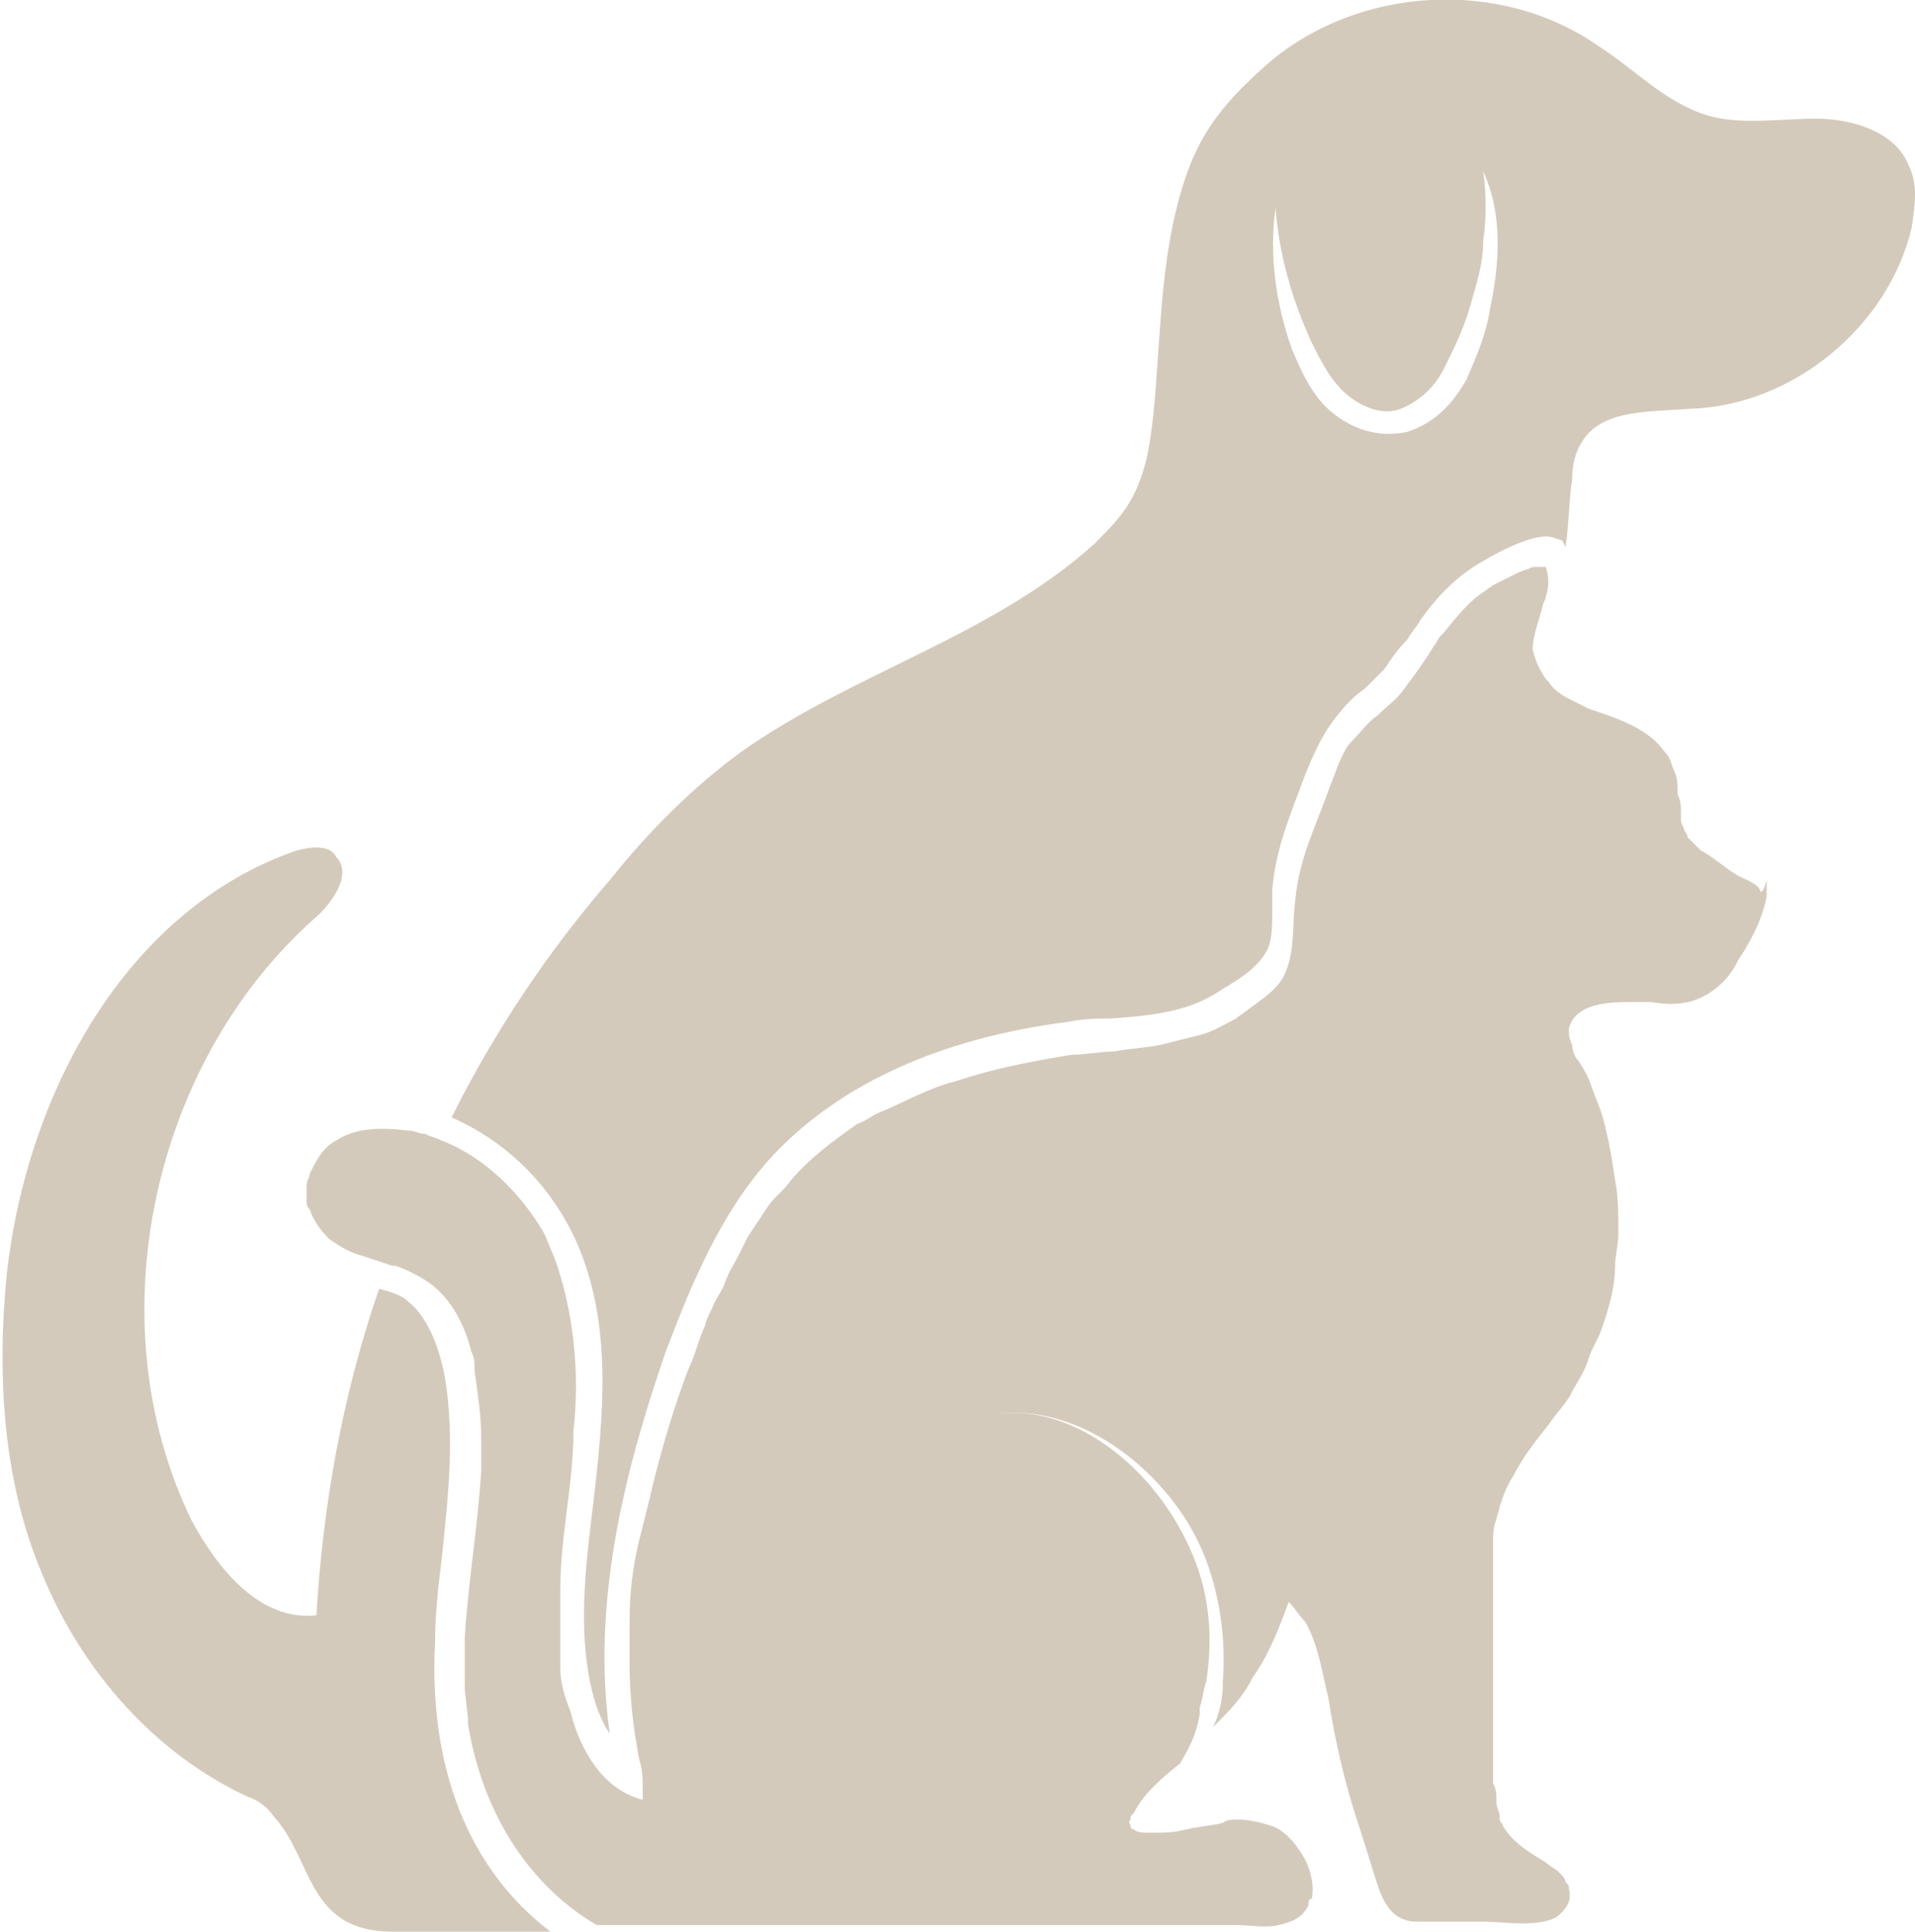 <?xml version="1.0" encoding="utf-8"?>
<!-- Generator: Adobe Illustrator 23.0.3, SVG Export Plug-In . SVG Version: 6.00 Build 0)  -->
<svg version="1.1" id="_xF91C_迹_x5F_1" xmlns="http://www.w3.org/2000/svg" xmlns:xlink="http://www.w3.org/1999/xlink" x="0px"
	 y="0px" viewBox="0 0 58.1 58.6" style="enable-background:new 0 0 58.1 58.6;" xml:space="preserve">
<style type="text/css">
	.st0{fill:#D4CABB;}
</style>
<g>
	<path class="st0" d="M13.2,49.8c0-0.8,0.1-1.7,0.2-2.5c0.2-1.9,0.4-3.7,0.1-5.5c-0.2-1.1-0.6-1.9-1.1-2.3c-0.2-0.2-0.5-0.3-0.9-0.4
		c-1.1,3.2-1.7,6.5-1.9,9.9c-1.7,0.2-3-1.4-3.8-2.9c-2.9-6-1.2-13.8,3.7-18.2c0.6-0.5,1.2-1.4,0.7-1.9C10,25.6,9.4,25.7,9,25.8
		c-5.2,1.8-8.2,7.4-8.8,12.9c-0.3,3.1-0.1,6.3,1.1,9.1c1.2,2.9,3.4,5.4,6.2,6.7c0.3,0.1,0.6,0.3,0.8,0.6c1.2,1.3,1,3.5,3.6,3.5
		c1.6,0,3.2,0,4.8,0C14.2,56.7,13,53.6,13.2,49.8z"/>
	<path class="st0" d="M57.9,5c-0.4-1-1.7-1.4-2.8-1.4c-1.1,0-2.3,0.2-3.3-0.1c-1.3-0.4-2.2-1.4-3.3-2.1c-3-2.1-7.3-1.8-10,0.5
		c-1.6,1.4-2.3,2.4-2.8,4.4c-0.5,2-0.5,4.1-0.7,6.2c-0.1,0.9-0.2,1.7-0.6,2.5c-0.3,0.6-0.7,1-1.2,1.5c-3.1,2.8-7.3,3.9-10.7,6.3
		c-1.5,1.1-2.8,2.4-4,3.9c-1.9,2.2-3.5,4.6-4.8,7.2c1.6,0.7,3,2,3.8,3.8c1.1,2.5,0.8,5.3,0.5,7.9c-0.2,1.6-0.4,3.3-0.2,4.8
		c0.1,0.8,0.3,1.6,0.7,2.2c-0.6-4.2,0.6-8.4,1.7-11.6c0.8-2.1,1.7-4.3,3.3-6c2-2.1,5-3.5,8.9-4c0.5-0.1,0.9-0.1,1.3-0.1
		c1.3-0.1,2.4-0.2,3.4-0.9c0.5-0.3,1-0.6,1.3-1.1c0.2-0.3,0.2-0.8,0.2-1.3c0-0.2,0-0.4,0-0.6c0.1-1.3,0.6-2.4,1-3.5
		c0.2-0.5,0.5-1.2,0.9-1.7c0.3-0.4,0.6-0.7,0.9-0.9c0.2-0.2,0.4-0.4,0.6-0.6c0.2-0.3,0.4-0.6,0.7-0.9c0.1-0.2,0.3-0.4,0.4-0.6
		c0.5-0.7,1-1.2,1.6-1.6c0,0,1.7-1.1,2.4-0.9l0.3,0.1l0.1,0.2c0.1-0.7,0.1-1.4,0.2-2.1c0-0.4,0.1-0.8,0.3-1.1c0.6-1,2.1-0.9,3.3-1
		c3.1-0.1,6-2.5,6.7-5.5C58.1,6.2,58.2,5.6,57.9,5z M45.2,9.4c-0.1,0.7-0.4,1.4-0.7,2.1c-0.4,0.7-0.9,1.3-1.8,1.6
		c-0.9,0.2-1.7-0.1-2.3-0.6c-0.6-0.5-0.9-1.2-1.2-1.9c-0.5-1.4-0.7-2.9-0.5-4.3c0.1,1.4,0.5,2.8,1.1,4.1c0.3,0.6,0.6,1.2,1.1,1.6
		c0.5,0.4,1.1,0.6,1.6,0.4c0.5-0.2,1-0.6,1.3-1.2c0.3-0.6,0.6-1.2,0.8-1.9c0.2-0.7,0.4-1.3,0.4-2c0.1-0.7,0.1-1.4,0-2.1
		C45.6,6.5,45.5,8,45.2,9.4z"/>
	<path class="st0" d="M53.4,27c-0.1-0.2-0.4-0.3-0.6-0.4c-0.4-0.2-0.8-0.6-1.2-0.8c-0.1-0.1-0.1-0.1-0.2-0.2
		c-0.1-0.1-0.1-0.1-0.2-0.2c0-0.1-0.1-0.2-0.1-0.2c0-0.1-0.1-0.2-0.1-0.3c0-0.1,0-0.1,0-0.2c0-0.2,0-0.4-0.1-0.6
		c0-0.2,0-0.5-0.1-0.7c-0.1-0.2-0.1-0.4-0.3-0.6c-0.5-0.7-1.4-1-2.3-1.3c-0.2-0.1-0.4-0.2-0.6-0.3c-0.2-0.1-0.5-0.3-0.6-0.5
		c0,0-0.1-0.1-0.1-0.1c-0.2-0.3-0.3-0.5-0.4-0.9c0-0.4,0.2-0.9,0.3-1.3c0-0.1,0.1-0.2,0.1-0.3c0.1-0.3,0.1-0.6,0-0.9
		c0,0-0.1,0-0.3,0c0,0-0.1,0-0.1,0c-0.2,0.1-0.3,0.1-0.5,0.2c-0.2,0.1-0.4,0.2-0.6,0.3c-0.2,0.1-0.3,0.2-0.3,0.2
		c-0.5,0.3-0.9,0.8-1.3,1.3c0,0-0.1,0.1-0.1,0.1c-0.1,0.1-0.1,0.2-0.2,0.3c-0.3,0.5-0.6,0.9-0.9,1.3c-0.2,0.3-0.5,0.5-0.8,0.8
		c-0.3,0.2-0.5,0.5-0.8,0.8c-0.2,0.2-0.3,0.5-0.4,0.7c-0.1,0.3-0.2,0.5-0.3,0.8c-0.4,1.1-0.9,2.1-1,3.3c-0.1,0.7,0,1.5-0.3,2.2
		c-0.2,0.5-0.7,0.8-1.1,1.1c-0.1,0.1-0.3,0.2-0.4,0.3c-0.4,0.2-0.7,0.4-1.1,0.5c-0.4,0.1-0.8,0.2-1.2,0.3c-0.5,0.1-0.9,0.1-1.4,0.2
		c-0.4,0-0.9,0.1-1.3,0.1c-1.2,0.2-2.3,0.4-3.5,0.8c-0.8,0.2-1.5,0.6-2.2,0.9c-0.3,0.1-0.5,0.3-0.8,0.4c-0.7,0.5-1.4,1-2,1.7
		c-0.2,0.3-0.5,0.5-0.7,0.8c-0.2,0.3-0.4,0.6-0.6,0.9c-0.1,0.2-0.2,0.4-0.3,0.6c-0.1,0.2-0.3,0.5-0.4,0.8c-0.1,0.3-0.3,0.5-0.4,0.8
		c-0.1,0.2-0.2,0.4-0.2,0.5c-0.2,0.4-0.3,0.9-0.5,1.3c-0.5,1.3-0.9,2.7-1.2,4c-0.1,0.4-0.2,0.8-0.3,1.2c-0.2,0.8-0.3,1.6-0.3,2.5
		c0,0.4,0,0.8,0,1.2c0,1,0.1,2,0.3,3c0.1,0.3,0.1,0.6,0.1,0.9c0,0.1,0,0.2,0,0.3c-1.2-0.3-1.9-1.5-2.2-2.7C17.1,51.4,17,51,17,50.6
		c0-0.3,0-0.5,0-0.8c0-0.5,0-1.1,0-1.6c0-0.8,0.1-1.6,0.2-2.4c0.1-0.8,0.2-1.6,0.2-2.4c0.1-0.9,0.1-1.8,0-2.7
		c-0.1-0.9-0.3-1.8-0.6-2.6c-0.1-0.2-0.2-0.5-0.3-0.7c-0.7-1.2-1.8-2.3-3.1-2.8c-0.2-0.1-0.3-0.1-0.5-0.2c-0.2,0-0.3-0.1-0.5-0.1
		c-0.8-0.1-1.6-0.1-2.2,0.3c-0.4,0.2-0.6,0.6-0.8,1c0,0.1-0.1,0.2-0.1,0.4c0,0.1,0,0.2,0,0.4c0,0.1,0,0.2,0.1,0.3
		c0.1,0.3,0.3,0.6,0.6,0.9c0.3,0.2,0.6,0.4,1,0.5c0.3,0.1,0.6,0.2,0.9,0.3c0,0,0.1,0,0.1,0c0.3,0.1,0.7,0.3,1,0.5
		c0.7,0.5,1.1,1.3,1.3,2.1c0.1,0.2,0.1,0.4,0.1,0.6c0.1,0.7,0.2,1.4,0.2,2c0,0.3,0,0.7,0,1c-0.1,1.7-0.4,3.4-0.5,5.1c0,0,0,0,0,0
		c0,0.4,0,0.8,0,1.2c0,0.1,0,0.1,0,0.2c0,0.4,0.1,0.8,0.1,1.2c0,0,0,0,0,0c0.4,2.5,1.7,4.8,3.9,6.1c0.1,0,0.3,0,0.4,0
		c0.4,0,0.9,0,1.3,0c0.4,0,0.9,0,1.3,0c2.3,0,4.6,0,6.8,0c0.1,0,0.2,0,0.3,0c2.3,0,4.6,0,6.9,0c0.8,0,1.6,0,2.4,0
		c0.4,0,0.9,0.1,1.3,0c0.4-0.1,0.7-0.2,0.9-0.6c0-0.1,0-0.2,0.1-0.2c0.1-0.5-0.1-1.1-0.4-1.5c-0.2-0.3-0.5-0.6-0.8-0.7c0,0,0,0,0,0
		c-0.3-0.1-0.7-0.2-1-0.2c-0.2,0-0.4,0-0.5,0.1c-0.4,0.1-0.7,0.1-1.1,0.2c-0.4,0.1-0.7,0.1-1.1,0.1c-0.2,0-0.4,0-0.5-0.1
		c0,0,0,0,0,0c0,0-0.1,0-0.1-0.1c0-0.1-0.1-0.1,0-0.2c0-0.1,0-0.1,0.1-0.2c0.3-0.6,0.9-1.1,1.4-1.5c0.3-0.5,0.5-0.9,0.6-1.5
		c0,0,0-0.1,0-0.2c0.1-0.3,0.1-0.5,0.2-0.8c0.2-1.3,0.1-2.6-0.4-3.8c-0.5-1.2-1.3-2.3-2.3-3.1c-1-0.8-2.3-1.4-3.7-1.2
		c1.3-0.2,2.7,0.3,3.8,1.1c1.1,0.8,2,1.9,2.5,3.1c0.5,1.2,0.7,2.6,0.6,3.9c0,0,0,0,0,0c0,0,0,0.1,0,0.1c0,0.4-0.1,0.9-0.3,1.3
		c0,0,0,0,0,0c0.5-0.5,0.9-0.9,1.2-1.5c0.5-0.7,0.8-1.5,1.1-2.3c0.2,0.2,0.3,0.4,0.5,0.6c0.4,0.7,0.5,1.5,0.7,2.3
		c0.2,1.3,0.5,2.6,0.9,3.8c0.2,0.6,0.4,1.3,0.6,1.9c0.2,0.6,0.5,1.1,1.2,1.1c0.1,0,0.1,0,0.2,0c0.6,0,1.3,0,1.9,0
		c0.5,0,1.7,0.2,2.2-0.2c0.2-0.2,0.4-0.4,0.3-0.8c0-0.1,0-0.1-0.1-0.2c0-0.1-0.1-0.2-0.2-0.3c-0.1-0.1-0.3-0.2-0.4-0.3
		c-0.5-0.3-1-0.6-1.3-1.1c0-0.1-0.1-0.1-0.1-0.2c0,0,0,0,0,0c0,0,0-0.1,0-0.1c0-0.1-0.1-0.3-0.1-0.4c0,0,0-0.1,0-0.1
		c0-0.2,0-0.3-0.1-0.5c0,0,0-0.1,0-0.1c0-0.2,0-0.4,0-0.6c0-0.9,0-1.8,0-2.7c0-0.9,0-1.8,0-2.7c0-0.2,0-0.4,0-0.6c0-0.2,0-0.4,0-0.6
		c0-0.2,0-0.5,0.1-0.7c0-0.1,0.1-0.3,0.1-0.4c0.1-0.3,0.2-0.6,0.4-0.9c0.3-0.6,0.7-1.1,1.1-1.6c0.2-0.3,0.4-0.5,0.6-0.8
		c0.2-0.4,0.5-0.8,0.6-1.2c0.1-0.3,0.3-0.6,0.4-0.9c0.2-0.6,0.4-1.2,0.4-1.9c0-0.3,0.1-0.6,0.1-1c0,0,0-0.1,0-0.1c0-0.5,0-1-0.1-1.5
		c-0.1-0.7-0.2-1.3-0.4-2c-0.1-0.3-0.2-0.5-0.3-0.8c-0.1-0.3-0.2-0.5-0.4-0.8c-0.1-0.1-0.2-0.3-0.2-0.5c-0.1-0.2-0.1-0.3-0.1-0.5
		c0.2-0.8,1.3-0.8,1.9-0.8c0,0,0,0,0,0h0c0.2,0,0.4,0,0.6,0c0.6,0.1,1.2,0.1,1.8-0.3c0.3-0.2,0.6-0.5,0.8-0.9
		c0.1-0.2,0.2-0.3,0.3-0.5c0.3-0.5,0.5-1,0.6-1.5c0-0.1,0-0.2,0-0.3c0-0.1,0-0.2,0-0.2C53.5,27.1,53.4,27.1,53.4,27z"/>
</g>
</svg>

